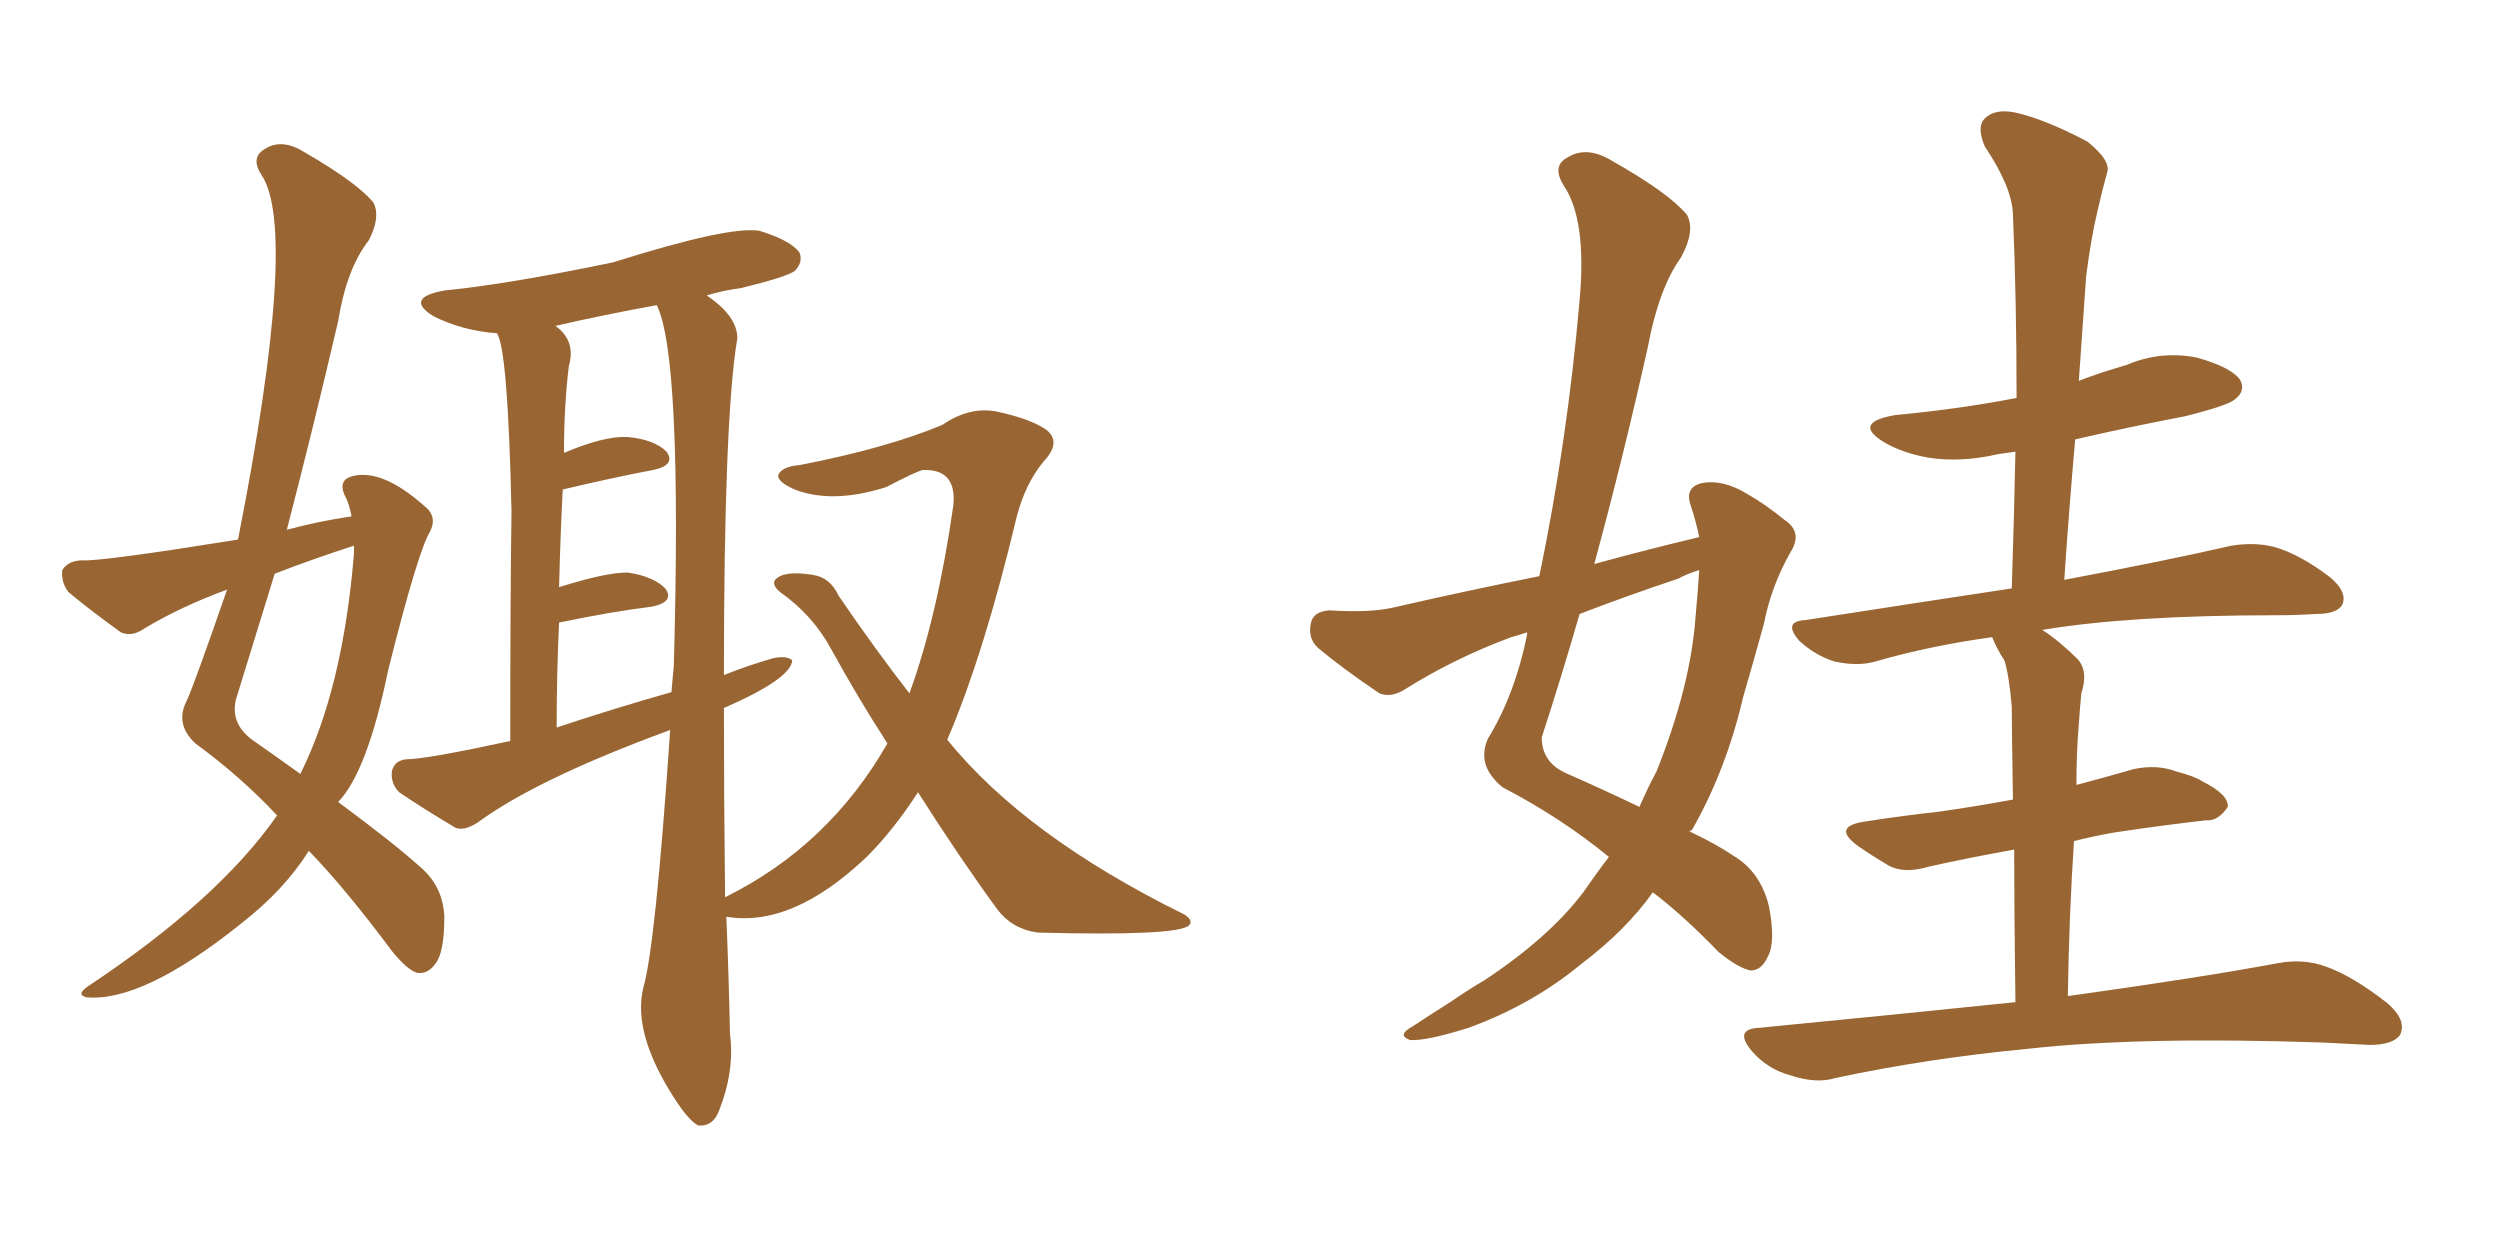 <svg xmlns="http://www.w3.org/2000/svg" xmlns:xlink="http://www.w3.org/1999/xlink" width="300" height="150"><path fill="#996633" padding="10" d="M33.25 97.85L33.25 97.85Q28.86 93.16 23.44 89.21L23.44 89.21Q20.95 86.87 22.41 84.08L22.41 84.08Q23.29 82.18 27.25 70.75L27.25 70.75Q21.68 72.80 17.29 75.44L17.29 75.44Q15.82 76.46 14.50 75.88L14.50 75.88Q10.84 73.24 8.20 71.04L8.20 71.04Q7.32 69.87 7.47 68.41L7.47 68.41Q8.20 67.24 9.96 67.24L9.96 67.24Q12.16 67.38 28.56 64.75L28.56 64.75Q35.89 27.54 31.35 20.95L31.35 20.95Q30.03 18.90 31.79 17.87L31.79 17.87Q33.84 16.55 36.62 18.31L36.62 18.31Q42.92 21.97 44.82 24.32L44.82 24.32Q45.70 26.07 44.24 28.86L44.24 28.86Q41.60 32.23 40.58 38.53L40.58 38.53Q37.65 51.12 34.42 63.57L34.42 63.57Q38.23 62.55 42.19 61.96L42.19 61.96Q41.89 60.35 41.31 59.33L41.31 59.33Q40.58 57.57 42.33 57.13L42.33 57.13Q45.85 56.25 50.83 60.64L50.83 60.64Q52.59 61.96 51.56 63.87L51.56 63.87Q50.10 66.36 46.58 80.42L46.58 80.42Q44.09 92.58 40.58 96.24L40.58 96.24Q47.31 101.22 50.39 104.00L50.39 104.00Q53.17 106.35 53.32 110.01L53.32 110.01Q53.32 114.26 52.29 115.58L52.29 115.58Q51.42 116.89 50.10 116.75L50.10 116.75Q48.93 116.46 47.02 114.11L47.02 114.11Q41.46 106.64 37.06 102.10L37.06 102.10Q34.13 106.79 28.86 110.89L28.86 110.89Q17.14 120.26 10.40 119.68L10.40 119.68Q9.08 119.38 10.55 118.36L10.55 118.36Q26.22 107.96 33.25 97.85ZM42.48 66.36L42.48 66.36Q42.48 65.63 42.48 65.48L42.48 65.48Q37.50 67.09 32.96 68.85L32.96 68.85Q30.62 76.46 28.27 84.08L28.27 84.08Q27.69 87.01 30.47 88.92L30.47 88.92Q33.40 90.97 36.04 92.87L36.04 92.87Q41.16 82.62 42.48 66.36ZM113.67 88.77L113.67 88.77Q123.05 100.34 142.09 109.72L142.09 109.72Q143.26 110.45 142.68 111.04L142.68 111.04Q141.36 112.35 124.51 111.91L124.51 111.91Q121.44 111.47 119.68 109.13L119.68 109.13Q114.99 102.69 110.16 95.07L110.16 95.07Q107.23 99.61 104.00 102.83L104.00 102.83Q95.07 111.33 87.16 110.01L87.16 110.01Q87.45 116.89 87.60 124.07L87.60 124.07Q88.18 128.47 86.28 133.30L86.28 133.30Q85.55 135.21 83.79 135.06L83.79 135.06Q82.62 134.47 80.86 131.69L80.86 131.69Q75.88 123.93 77.20 118.51L77.20 118.51Q78.66 113.53 80.42 87.60L80.42 87.60Q64.45 93.46 57.28 98.73L57.28 98.73Q55.66 99.76 54.64 99.32L54.64 99.32Q50.68 96.97 47.90 95.07L47.90 95.07Q46.88 94.04 47.02 92.58L47.02 92.58Q47.31 91.26 48.78 91.11L48.78 91.11Q51.12 91.11 61.23 88.92L61.23 88.92Q61.23 71.48 61.38 61.38L61.38 61.38Q60.94 41.75 59.62 39.99L59.62 39.99Q55.52 39.70 52.00 37.94L52.00 37.94Q48.49 35.74 53.32 34.86L53.32 34.86Q60.79 34.13 73.54 31.49L73.54 31.49Q87.45 27.10 91.11 27.69L91.11 27.69Q94.92 28.86 95.95 30.32L95.95 30.32Q96.39 31.49 95.36 32.52L95.36 32.52Q94.34 33.25 88.92 34.57L88.92 34.57Q86.72 34.86 84.81 35.45L84.81 35.45Q88.48 37.94 88.48 40.58L88.48 40.58Q86.87 50.10 86.87 81.01L86.87 81.01Q89.79 79.83 92.87 78.96L92.87 78.96Q94.48 78.66 95.07 79.25L95.07 79.25Q94.92 81.45 86.87 84.96L86.87 84.96Q86.87 95.65 87.01 107.67L87.01 107.67Q99.46 101.51 106.49 89.21L106.49 89.21Q102.98 83.79 99.76 77.93L99.76 77.93Q97.56 73.83 93.60 71.04L93.60 71.04Q92.58 70.17 93.02 69.58L93.02 69.58Q94.04 68.41 97.56 68.99L97.56 68.99Q99.61 69.29 100.63 71.48L100.63 71.48Q105.03 77.93 109.13 83.20L109.13 83.20Q112.50 73.97 114.40 60.64L114.40 60.64Q114.84 56.25 110.74 56.40L110.74 56.40Q110.01 56.54 106.35 58.45L106.35 58.45Q99.90 60.50 95.36 58.74L95.36 58.74Q93.02 57.71 93.46 56.84L93.46 56.84Q94.04 55.96 95.95 55.81L95.95 55.81Q106.49 53.76 113.09 50.98L113.09 50.98Q116.31 48.78 119.53 49.37L119.53 49.37Q123.63 50.24 125.54 51.56L125.54 51.56Q127.44 53.03 125.24 55.37L125.24 55.37Q123.05 58.01 122.02 61.96L122.02 61.96Q118.07 78.52 113.67 88.77ZM66.80 87.30L66.80 87.30L66.80 87.30Q73.83 84.96 80.57 83.06L80.57 83.06Q80.71 81.30 80.86 79.83L80.86 79.83Q81.88 42.77 78.81 36.62L78.81 36.62Q72.36 37.79 66.65 39.11L66.65 39.11Q69.14 40.87 68.26 43.95L68.26 43.95Q67.68 48.63 67.68 54.35L67.68 54.35Q72.51 52.29 75.29 52.44L75.29 52.44Q78.52 52.73 79.98 54.20L79.98 54.20Q81.15 55.81 78.37 56.40L78.37 56.40Q73.68 57.28 67.53 58.74L67.53 58.74Q67.24 64.31 67.09 70.46L67.09 70.46Q72.66 68.70 75.29 68.70L75.29 68.70Q78.37 69.14 79.83 70.61L79.83 70.61Q81.01 72.22 78.22 72.80L78.22 72.80Q73.39 73.39 67.09 74.71L67.09 74.71Q66.80 80.71 66.80 87.30ZM203.91 64.45L203.91 64.45Q203.47 62.40 202.88 60.64L202.88 60.64Q202.15 58.59 204.05 58.01L204.05 58.01Q206.69 57.42 209.77 59.33L209.77 59.33Q211.82 60.50 214.16 62.40L214.16 62.40Q216.36 63.87 214.89 66.21L214.89 66.21Q212.55 70.31 211.67 74.85L211.67 74.85Q210.50 79.10 209.18 83.64L209.18 83.64Q207.13 92.43 203.03 99.61L203.03 99.61Q202.88 99.61 202.73 99.76L202.73 99.76Q206.10 101.37 208.01 102.69L208.01 102.69Q211.23 104.59 212.26 108.69L212.26 108.69Q213.13 113.09 212.11 114.84L212.11 114.84Q211.38 116.46 210.06 116.46L210.06 116.46Q208.59 116.16 206.25 114.26L206.25 114.26Q202.00 109.86 198.34 107.08L198.34 107.08Q195.12 111.62 189.70 115.72L189.70 115.72Q183.84 120.56 176.22 123.34L176.22 123.34Q171.09 124.95 169.19 124.80L169.19 124.80Q167.58 124.22 169.48 123.19L169.48 123.19Q171.68 121.73 174.02 120.26L174.02 120.26Q176.37 118.65 178.13 117.63L178.13 117.63Q185.89 112.50 189.99 107.08L189.99 107.08Q191.60 104.74 193.07 102.83L193.07 102.83Q187.35 98.14 180.32 94.48L180.32 94.48Q177.10 91.85 178.56 88.62L178.56 88.62Q181.79 83.35 183.25 76.17L183.25 76.17Q183.25 76.03 183.25 75.88L183.25 75.88Q181.93 76.32 181.35 76.46L181.35 76.46Q174.61 78.96 168.75 82.62L168.75 82.62Q166.99 83.79 165.53 83.20L165.53 83.20Q160.99 80.13 158.20 77.78L158.20 77.78Q156.88 76.61 157.32 74.71L157.32 74.71Q157.62 73.39 159.52 73.24L159.52 73.24Q164.21 73.54 166.99 72.95L166.99 72.95Q175.93 70.90 184.72 69.14L184.72 69.14Q188.09 52.88 189.55 36.04L189.55 36.04Q190.43 26.37 187.65 22.27L187.65 22.27Q186.18 19.92 188.09 18.90L188.09 18.90Q190.43 17.43 193.51 19.34L193.51 19.34Q200.24 23.14 202.44 25.78L202.44 25.78Q203.47 27.69 201.71 30.91L201.71 30.91Q199.07 34.57 197.75 41.60L197.75 41.60Q194.82 54.79 191.31 67.68L191.31 67.68Q197.75 65.92 203.91 64.45ZM201.42 69.43L201.42 69.43Q195.26 71.48 189.55 73.68L189.55 73.68Q187.35 81.30 185.01 88.48L185.01 88.48Q185.01 91.41 187.79 92.72L187.79 92.72Q192.77 94.92 196.73 96.83L196.73 96.83Q197.75 94.48 198.78 92.58L198.78 92.58Q202.88 82.32 203.47 73.97L203.47 73.97Q203.76 70.75 203.91 68.41L203.91 68.41Q202.44 68.85 201.42 69.43ZM241.85 120.26L241.85 120.26L241.85 120.26Q241.70 109.13 241.70 101.95L241.70 101.95Q235.99 102.98 231.45 104.00L231.45 104.00Q228.52 104.88 226.61 103.86L226.61 103.86Q224.41 102.54 222.95 101.51L222.95 101.51Q219.73 99.17 223.83 98.58L223.83 98.58Q228.52 97.85 232.62 97.41L232.62 97.41Q236.72 96.83 241.55 95.95L241.55 95.95Q241.41 86.72 241.41 84.81L241.41 84.81Q241.11 81.15 240.53 79.25L240.53 79.25Q239.65 77.93 239.06 76.46L239.06 76.46Q231.59 77.49 225 79.39L225 79.39Q222.95 79.98 220.17 79.39L220.17 79.39Q217.82 78.66 215.92 76.90L215.92 76.90Q213.87 74.56 216.65 74.41L216.65 74.41Q229.83 72.36 241.41 70.61L241.41 70.61Q241.70 61.82 241.85 54.20L241.85 54.20Q240.67 54.35 239.79 54.49L239.79 54.49Q235.40 55.52 231.45 54.93L231.45 54.93Q228.22 54.35 226.03 53.03L226.03 53.03Q222.22 50.68 227.49 49.80L227.49 49.80Q235.25 49.07 241.99 47.75L241.99 47.75Q241.99 36.18 241.55 25.63L241.55 25.63Q241.41 22.41 238.18 17.58L238.18 17.58Q237.16 15.23 238.18 14.21L238.18 14.21Q239.36 13.04 241.70 13.48L241.70 13.48Q245.21 14.21 250.49 16.99L250.49 16.99Q253.42 19.34 252.83 20.80L252.83 20.80Q252.25 22.85 251.66 25.49L251.66 25.49Q250.93 28.56 250.34 33.11L250.34 33.11Q249.90 39.40 249.46 45.70L249.46 45.70Q252.10 44.68 255.18 43.80L255.18 43.80Q259.28 42.04 263.67 42.92L263.67 42.92Q267.77 44.09 268.80 45.56L268.80 45.56Q269.53 46.88 268.21 47.90L268.21 47.90Q267.48 48.63 262.21 49.95L262.21 49.95Q255.32 51.27 249.02 52.73L249.02 52.73Q248.29 61.08 247.71 69.58L247.71 69.58Q260.16 67.24 267.77 65.48L267.77 65.48Q270.56 65.04 272.90 65.63L272.90 65.63Q275.98 66.50 279.64 69.29L279.64 69.29Q281.69 71.04 281.10 72.51L281.10 72.51Q280.52 73.68 277.88 73.68L277.88 73.68Q275.54 73.83 273.19 73.83L273.19 73.83Q255.62 73.83 245.07 75.59L245.07 75.59Q247.12 76.90 249.32 79.10L249.32 79.10Q250.63 80.57 249.76 83.20L249.76 83.20Q249.61 84.67 249.46 86.87L249.46 86.87Q249.17 90.23 249.17 94.19L249.17 94.19Q252.54 93.31 256.05 92.29L256.05 92.29Q258.84 91.70 261.18 92.58L261.18 92.58Q263.38 93.16 264.26 93.75L264.26 93.75Q267.48 95.36 267.33 96.83L267.33 96.83Q266.16 98.58 264.70 98.44L264.70 98.44Q259.57 99.02 253.71 99.90L253.71 99.90Q251.22 100.34 248.88 100.93L248.88 100.93Q248.29 109.72 248.14 119.53L248.14 119.53Q263.96 117.33 273.34 115.58L273.34 115.58Q276.42 114.99 279.20 116.02L279.20 116.02Q282.42 117.19 286.52 120.41L286.52 120.41Q288.87 122.46 287.99 124.22L287.99 124.22Q287.11 125.39 284.33 125.39L284.33 125.39Q281.69 125.24 278.61 125.10L278.61 125.10Q256.93 124.37 243.60 125.83L243.60 125.83Q231.30 127.00 220.31 129.35L220.31 129.35Q217.97 130.08 214.89 129.05L214.89 129.05Q212.11 128.32 210.21 126.12L210.21 126.12Q208.01 123.49 211.08 123.34L211.08 123.34Q227.64 121.73 241.85 120.26Z"/></svg>